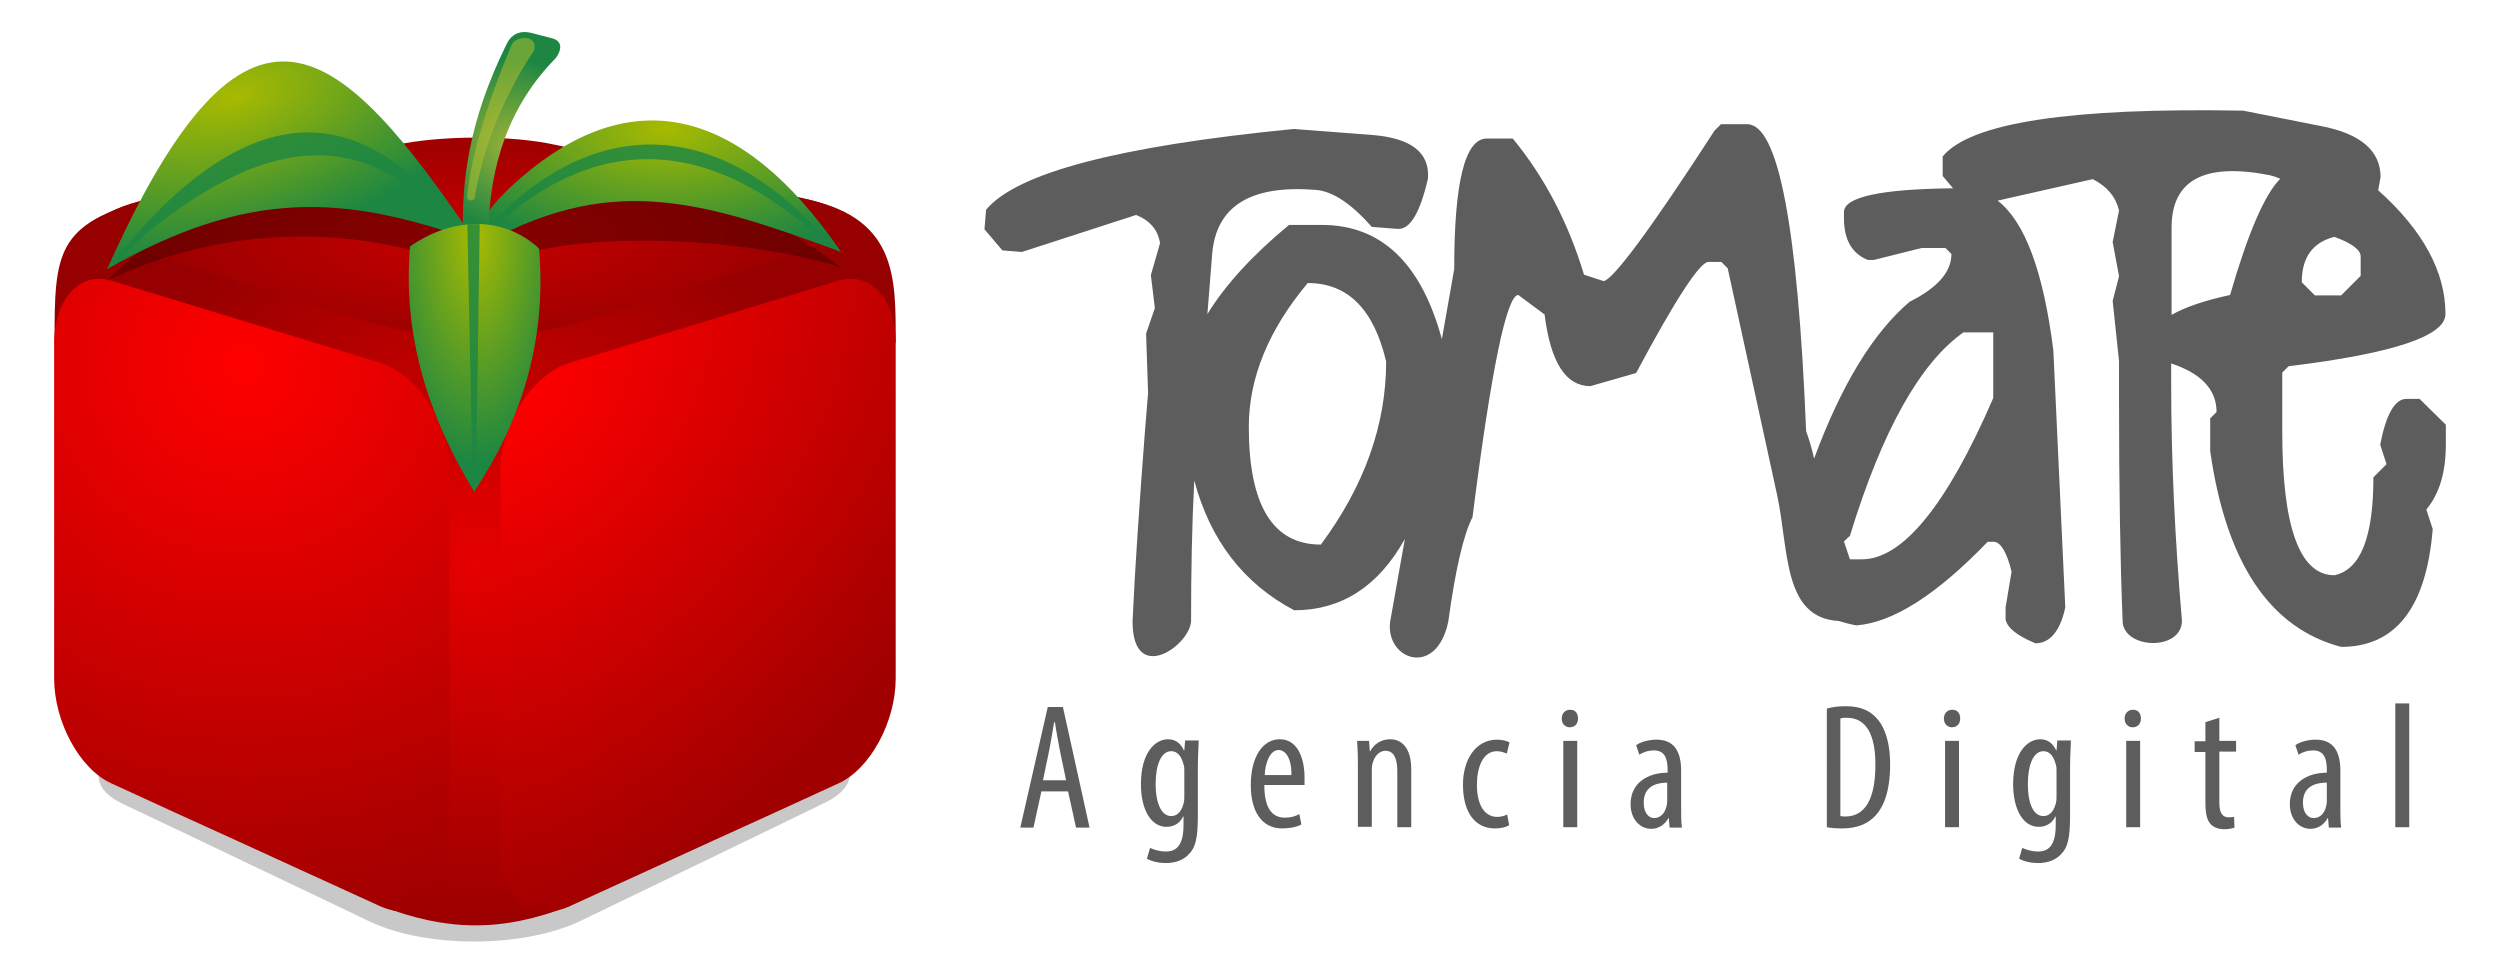 <?xml version="1.0" encoding="utf-8"?>
<!-- Generator: Adobe Illustrator 19.0.0, SVG Export Plug-In . SVG Version: 6.00 Build 0)  -->
<svg version="1.0" id="Capa_1" xmlns="http://www.w3.org/2000/svg" xmlns:xlink="http://www.w3.org/1999/xlink" x="0px" y="0px"
	 viewBox="0 0 628 244.7" style="enable-background:new 0 0 628 244.7;" xml:space="preserve">
<g>
	<g>
		<path id="XMLID_68_" style="fill-rule:evenodd;clip-rule:evenodd;fill:#C8C8C8;" d="M37.9,184.2c11.1-3.7,21.9-7.3,32.3-10.7
			c10.1-3.4,19.8-6.6,29.3-9.8c11.2-3.7,28.9-3.7,40-0.1c9.4,3.1,19.1,6.3,29.1,9.6c10.3,3.4,21,6.9,32,10.6
			c14,4.6,17.3,12.7,6.5,17.9c-9.2,4.5-18.8,9.1-28.7,13.9c-10.3,5-21.1,10.2-32.3,15.6c-14.4,7-39,7.1-53.4,0.2
			c-11.2-5.4-22.1-10.5-32.5-15.5c-10-4.8-19.7-9.4-29-13.8C20.3,197.1,23.7,188.9,37.9,184.2"/>
		
			<radialGradient id="XMLID_2_" cx="128.933" cy="144.067" r="99.264" gradientTransform="matrix(1 0 0 0.989 -9.588 -1.433)" gradientUnits="userSpaceOnUse">
			<stop  offset="0" style="stop-color:#E60000"/>
			<stop  offset="1" style="stop-color:#960000"/>
		</radialGradient>
		<path id="XMLID_66_" style="fill-rule:evenodd;clip-rule:evenodd;fill:url(#XMLID_2_);" d="M37.7,49.9c-23.7,6.3-24,13.6-24,36.1
			l81.8,141.5c16.6,6.4,30.4,6.8,47.8,0L225,86c0-16.4,0.5-31.9-24.2-36.3L37.7,49.9z"/>
		
			<radialGradient id="XMLID_3_" cx="128.763" cy="61.559" r="91.133" gradientTransform="matrix(1 0 0 0.331 -9.588 39.092)" gradientUnits="userSpaceOnUse">
			<stop  offset="0.195" style="stop-color:#BE0000"/>
			<stop  offset="1" style="stop-color:#960000"/>
		</radialGradient>
		<path id="XMLID_65_" style="fill-rule:evenodd;clip-rule:evenodd;fill:url(#XMLID_3_);" d="M37.7,49.9c11.2-2.4,22-4.8,32.4-7.1
			c10.1-2.2,19.9-4.3,29.4-6.4c11.2-2.4,28.9-2.5,40.1,0c9.4,2,19.2,4.2,29.2,6.3c10.4,2.2,21.1,4.6,32.1,6.9
			c14,3,17.4,8.3,6.5,11.8c-9.2,2.9-18.8,6-28.8,9.1c-10.4,3.3-21.2,6.7-32.4,10.3c-14.4,4.6-39.1,4.6-53.6,0.1
			c-11.3-3.5-22.1-6.9-32.6-10.2c-10-3.1-19.7-6.1-29.1-9.1C20,58.3,23.5,53,37.7,49.9"/>
		
			<radialGradient id="XMLID_4_" cx="139.626" cy="100.975" r="117.438" gradientTransform="matrix(0.746 0.658 -0.975 1.082 124.315 -102.734)" gradientUnits="userSpaceOnUse">
			<stop  offset="0" style="stop-color:#FF0000"/>
			<stop  offset="1" style="stop-color:#A00000"/>
		</radialGradient>
		<path id="XMLID_64_" style="fill-rule:evenodd;clip-rule:evenodd;fill:url(#XMLID_4_);" d="M210.6,70.5
			c-10.5,3.2-21.3,6.5-32.4,9.9c-11.3,3.5-23,7-35,10.7c-9.5,2.9-17.5,15.4-17.5,27.6c0,15.8,0,31.6,0,47.3c0,15.8,0,31.5,0,47.3
			c0,12.2,8,18.6,17.5,14.3c12-5.5,23.7-10.8,35-16c11.1-5,21.9-10,32.4-14.8c8-3.6,14.4-15.5,14.4-26.4c0-14.1,0-28.1,0-42.2
			c0-14,0-28.1,0-42.2C225,75.1,218.6,68.1,210.6,70.5"/>
		
			<radialGradient id="XMLID_24_" cx="61.236" cy="103.19" r="145.048" gradientTransform="matrix(1 0 0 0.989 0 -10.915)" gradientUnits="userSpaceOnUse">
			<stop  offset="0" style="stop-color:#FF0000"/>
			<stop  offset="1" style="stop-color:#A00000"/>
		</radialGradient>
		<path id="XMLID_63_" style="fill-rule:evenodd;clip-rule:evenodd;fill:url(#XMLID_24_);" d="M28,70.5c10.5,3.2,21.3,6.5,32.4,9.9
			c11.3,3.5,23,7,35,10.7c9.5,2.9,17.5,15.4,17.5,27.6c0,15.8,0,31.6,0,47.3c0,15.8,0,31.5,0,47.3c0,12.2-7.9,18.6-17.5,14.3
			c-12-5.5-23.7-10.8-35-16c-11.1-5-21.9-10-32.4-14.8c-8-3.6-14.4-15.5-14.4-26.4c0-14.1,0-28.1,0-42.2c0-14,0-28.1,0-42.2
			C13.7,75.1,20.1,68.1,28,70.5"/>
		<path id="XMLID_61_" style="opacity:0.5;fill-rule:evenodd;clip-rule:evenodd;fill:#480000;" d="M110.3,64.7
			c-21.2-6.6-51.5-9.3-83.4,5.8c32-30.3,58.1-36.4,89.4-9.1c1.9-2.5,3.9-4.1,6.6-1.2c28.4-28.1,66.5-9.7,88.4,7
			c-21.3-7-62.1-9.7-82.8-2.5c3.4,1.4,6.1,3,7.3,4.3c-0.1,2.6-9.2,32.4-15.3,35.2c-9.2-4.3-14.9-30.6-17.4-36.4
			C103.5,66.1,103.6,64.2,110.3,64.7z"/>
		
			<radialGradient id="XMLID_50_" cx="68.32" cy="26.146" r="73.899" gradientTransform="matrix(-0.962 0.269 -0.139 -0.487 128.111 18.767)" gradientUnits="userSpaceOnUse">
			<stop  offset="0" style="stop-color:#A8BA00"/>
			<stop  offset="1" style="stop-color:#1C8642"/>
		</radialGradient>
		<path id="XMLID_60_" style="fill-rule:evenodd;clip-rule:evenodd;fill:url(#XMLID_50_);" d="M26.9,67.6
			c35.4-20.1,59.3-18.9,92.5-7C84.9,9.7,62.1-10.9,26.9,67.6"/>
		
			<radialGradient id="XMLID_51_" cx="177.072" cy="34.051" r="64.028" gradientTransform="matrix(1 0 0 0.505 -9.588 15.061)" gradientUnits="userSpaceOnUse">
			<stop  offset="0" style="stop-color:#A8BA00"/>
			<stop  offset="1" style="stop-color:#1C8642"/>
		</radialGradient>
		<path id="XMLID_59_" style="fill-rule:evenodd;clip-rule:evenodd;fill:url(#XMLID_51_);" d="M130.8,44.7
			c27.6-23.9,55.1-18.4,80.5,18.6c-35.4-13.1-58.7-20.3-92-0.7C119.4,57.8,121.5,52.7,130.8,44.7"/>
		<path id="XMLID_58_" style="opacity:0.8;fill:#1C8642;" d="M119.3,60.6c29.1-33.9,62.1-31.1,89.3,0.8c-4.9-1.5-42.8-47.3-88.7-0.2
			L119.3,60.6z"/>
		<path id="XMLID_57_" style="opacity:0.8;fill:#1C8642;" d="M118.9,64.3C94.1,28.5,66.5,34.9,38,57.7c-1.4,1.1-6.3,5.4-11.1,9.9
			c33.8-43.1,64.4-47,92.8-3.9L118.9,64.3z"/>
		
			<radialGradient id="XMLID_52_" cx="138.065" cy="38.135" r="21.985" gradientTransform="matrix(1 0 0 0.989 -9.588 -1.433)" gradientUnits="userSpaceOnUse">
			<stop  offset="0" style="stop-color:#9BB236"/>
			<stop  offset="1" style="stop-color:#1C8642"/>
		</radialGradient>
		<path id="XMLID_56_" style="fill-rule:evenodd;clip-rule:evenodd;fill:url(#XMLID_52_);" d="M122.7,59.1
			c0.1-17.8,5.4-32.8,16.9-44.5c1.5-2,1.7-4.1-0.6-4.9l-5.4-1.4c-3.2-0.8-5.3,0.4-6.5,3.1c-9.4,19.2-11.2,34.2-10.8,48.1
			C116.5,68.7,122.6,63.4,122.7,59.1"/>
		<path id="XMLID_55_" style="opacity:0.5;fill-rule:evenodd;clip-rule:evenodd;fill:#BAC331;" d="M117.3,49.3
			c1.3-11.8,5.7-24.7,11.2-38c1-2.4,6.7-2.7,5.7,1.3c-7.1,10.8-12.6,22.9-15,37.3C118.4,50.8,117.1,50.2,117.3,49.3"/>
		
			<radialGradient id="XMLID_62_" cx="129.127" cy="61.475" r="58.219" gradientTransform="matrix(-5.127755e-003 0.989 -0.42 -2.133081e-003 146.053 -68.221)" gradientUnits="userSpaceOnUse">
			<stop  offset="0" style="stop-color:#A8BA00"/>
			<stop  offset="1" style="stop-color:#1C8642"/>
		</radialGradient>
		<path id="XMLID_54_" style="fill-rule:evenodd;clip-rule:evenodd;fill:url(#XMLID_62_);" d="M103,61.9
			c-1.9,22.7,4.7,42.8,16.1,61.6c12.6-18.9,18.2-39.2,16.3-61.1C126.2,54,113.5,54.6,103,61.9"/>
		<polygon id="XMLID_53_" style="opacity:0.8;fill:#1C8642;" points="118.7,119.8 117.4,56.3 120.5,56.3 119.6,119.8 		"/>
	</g>
	<g>
		<path id="XMLID_44_" style="fill:#5D5D5D;" d="M463.2,136l1.5,4.5h3c10.2,0,21.3-13.5,33-40.5V83.5h-7.5
			c-10.8,7.6-20.4,24.6-28.5,51.1L463.2,136z M578.2,70.9l3.3,3.3h6.6l4.9-4.9v-4.9c0-1.6-2.2-3.3-6.6-4.9
			C580.9,60.9,578.2,64.7,578.2,70.9z M572.8,44.9c-0.9-0.4-1.8-0.7-2.7-0.9c-16.4-3.2-24.6,1.2-24.6,13.2v21.9
			c3.3-1.9,8.2-3.6,14.7-5C564.7,58.5,568.9,48.8,572.8,44.9z M328.5,71.1c-9.8,11.7-14.8,23.8-14.8,36.1c0,19.7,6,29.6,18.1,29.6
			c10.9-14.7,16.4-30,16.4-46C345.1,77.7,338.6,71.1,328.5,71.1z M501.8,50.4c6.9,5.3,11.5,17.9,14,37.6l3,64.6c-1.3,6-3.9,9-7.5,9
			c-4.6-1.9-7.1-3.9-7.5-6v-3l1.5-9c-1.2-5-2.8-7.5-4.5-7.5h-1.5c-12.8,13.3-23.8,20.3-33,21c-1.6-0.3-3.1-0.7-4.4-1.1
			c-14.1-0.8-12.5-17.8-15.5-31.7L434,67.4l-1.6-1.6h-3.3c-2.1,0.1-8.2,9.3-18.1,27.9l-11.5,3.3c-6.2,0-10-6-11.5-18l-6.6-4.9
			c-2.9,0-6.8,18.6-11.5,55.8c-2.3,4.5-4.3,13.2-6.1,26.3c-3,14.2-15.8,9.5-14.6,0l3.7-20.8c-6.7,12-16,17.9-27.8,17.9
			c-12.7-6.7-21.1-17.6-25.1-32.6c-0.6,11.4-0.8,23.2-0.8,35.4c-0.5,6.3-14.7,16-14.7,0c0.6-13.4,1.7-29.2,3.1-47.6l0.8-9.8
			l-0.5-14.9l2.2-6.4l-1-8.3l2.3-8c-0.5-3.3-2.5-5.7-6-7.1l-28.7,9.3l-4.9-0.4l-4.5-5.3l0.4-4.9c7.7-9.3,33.5-16,77.3-20.3l19.7,1.5
			c9.8,0.8,14.5,4.4,14,11c-2,8.6-4.5,12.8-7.6,12.6l-6.5-0.5c-5.2-5.9-9.9-9-14.1-9.3c-16.4-1.3-25,4.1-26,16.1l-1.2,15.1
			c4.4-7.2,11.2-14.7,20.5-22.4h8.2c15,0,25,9.6,30.2,28.7l3.1-17.6c0-21.9,2.7-32.8,8.2-32.8h6.5C388,44.5,394,56,397.9,69l4.9,1.6
			c2.2-0.1,11.6-12.6,27.9-37.8l1.6-1.6h6.6c7.8,0,12.7,25.7,14.8,77.1c0.7,1.9,1.4,4.2,2,6.9c6.8-18.4,14.8-31.6,24-39.4
			c7-3.5,10.5-7.5,10.5-12l-1.5-1.5h-6l-12,3h-1.5c-4-1.6-6-5.1-6-10.5v-1.5c0-3.8,9.1-5.8,27.4-6l-2.6-3.1v-4.9
			c7-8.5,32.1-12.3,75.5-11.5l19.7,3.9c9.8,1.9,14.8,6.2,14.8,12.8c-0.2,1.2-0.4,2.3-0.6,3.3c11.3,10.1,16.9,20.5,16.9,31.1
			c0,5.5-13.1,9.9-39.4,13.1l-1.6,1.6v14.8c0,24.1,4.4,36.1,13.1,36.1c6.6-1.4,9.8-9.6,9.8-24.6l3.3-3.3l-1.6-4.9
			c1.5-7.7,3.7-11.5,6.6-11.5h3.3l6.6,6.5v4.9c0,7-1.6,12.4-4.9,16.4l1.6,4.9c-1.6,19.7-9.3,29.6-23,29.6
			c-17.9-4.7-28.9-21.1-32.9-49.2v-8.2l1.6-1.6c0-5.6-3.8-9.7-11.4-12.2v5.2c0,18.6,0.9,38.4,2.7,59.4c0,7.8-14.9,7.2-14.9,0
			c-0.6-14.9-0.9-33.4-0.9-55.4v-9.8l-1.6-15.1l1.6-6.2l-1.6-8.6l1.6-7.9c-0.8-3.4-2.9-6-6.6-7.9L501.8,50.4z"/>
		<path id="XMLID_41_" style="fill:#5D5D5D;" d="M261.6,198.8l-2,9.1h-3.3l6.9-30.3h3.8l6.7,30.3h-3.4l-2-9.1H261.6z M267.8,196
			l-1.6-7.7c-0.4-2.2-0.9-4.7-1.2-6.9h-0.2c-0.4,2.3-0.8,4.9-1.2,6.9l-1.6,7.7H267.8z"/>
		<path id="XMLID_38_" style="fill:#5D5D5D;" d="M301.1,186.1c0,1.5-0.2,3.5-0.2,6.8v12.2c0,5.7-0.7,7.9-2.2,9.4
			c-1.3,1.5-3.4,2.3-5.8,2.3c-1.8,0-3.6-0.4-4.8-1.1l0.8-2.7c0.9,0.4,2.3,0.9,4,0.9c2.7,0,4.4-1.7,4.4-6.6v-2.2h-0.1
			c-0.8,1.7-2.3,2.6-4.2,2.6c-3.9,0-6.4-4.4-6.4-10.7c0-8,3.6-11.3,6.8-11.3c2.3,0,3.4,1.5,4,2.8h0.1l0.2-2.5H301.1z M297.5,193.6
			c0-0.5,0-1.1-0.2-1.6c-0.4-1.5-1.2-3.3-3.1-3.3c-2.5,0-3.9,3.4-3.9,8.2c0,5.6,1.8,8.1,3.9,8.1c1,0,2.4-0.5,3.1-3.1
			c0.2-0.7,0.2-1.3,0.2-2V193.6z"/>
		<path id="XMLID_35_" style="fill:#5D5D5D;" d="M317.6,197.3c0,6.7,2.7,8.1,5.2,8.1c1.5,0,2.7-0.4,3.6-0.9l0.5,2.6
			c-1.2,0.7-3.1,1-4.8,1c-5.2,0-7.9-4.3-7.9-10.9c0-7.1,3-11.5,7.3-11.5c4.4,0,6.2,4.7,6.2,9.6c0,0.8,0,1.4,0,1.9H317.6z
			 M324.4,194.7c0.1-4.4-1.6-6.3-3.2-6.3c-2.2,0-3.4,3.3-3.5,6.3H324.4z"/>
		<path id="XMLID_33_" style="fill:#5D5D5D;" d="M341.1,191.7c0-2.6-0.1-3.9-0.2-5.6h3l0.2,2.6h0.1c0.9-1.7,2.7-3,5-3
			c3,0,5.3,2.3,5.3,7.5v14.6H351v-14c0-2.6-0.5-5.2-3-5.2c-1.4,0-2.8,1.2-3.3,3.5c-0.1,0.5-0.1,1.2-0.1,1.9v13.7h-3.5V191.7z"/>
		<path id="XMLID_31_" style="fill:#5D5D5D;" d="M379.1,207.3c-0.8,0.5-2.1,0.8-3.6,0.8c-4.8,0-8-3.8-8-11c0-6.2,3.1-11.3,8.6-11.3
			c1.2,0,2.4,0.3,3.1,0.7l-0.7,2.8c-0.5-0.2-1.4-0.6-2.5-0.6c-3.5,0-5,4.1-5,8.4c0,5.1,1.9,8.1,5.1,8.1c0.9,0,1.7-0.2,2.5-0.6
			L379.1,207.3z"/>
		<path id="XMLID_28_" style="fill:#5D5D5D;" d="M396.4,180.5c0,1.3-0.8,2.2-2.1,2.2c-1.1,0-2-0.9-2-2.2s0.9-2.2,2-2.2
			C395.6,178.2,396.4,179.1,396.4,180.5z M392.7,207.8v-21.7h3.5v21.7H392.7z"/>
		<path id="XMLID_25_" style="fill:#5D5D5D;" d="M419.4,207.8l-0.2-2.3h-0.1c-0.9,1.7-2.5,2.7-4.3,2.7c-2.9,0-5.2-2.5-5.2-6.2
			c0-5.4,4.4-7.9,9.3-7.9v-0.7c0-2.9-0.7-4.9-3.5-4.9c-1.3,0-2.6,0.4-3.6,1.1l-0.8-2.4c0.9-0.7,2.9-1.4,5.1-1.4
			c4.4,0,6.2,2.9,6.2,7.8v9.4c0,1.7,0,3.5,0.2,4.9H419.4z M418.9,196.6c-1.8,0-6,0.3-6,5c0,2.8,1.4,3.9,2.6,3.9
			c1.5,0,2.8-1.1,3.2-3.3c0.1-0.4,0.1-0.9,0.1-1.2V196.6z"/>
		<path id="XMLID_21_" style="fill:#5D5D5D;" d="M458.9,178c1.3-0.4,2.9-0.6,4.7-0.6c3.2,0,5.4,0.8,7.1,2.3c2.3,2,4.1,5.9,4.1,12.3
			c0,6.9-1.7,10.7-3.6,12.8c-2,2.2-4.8,3.3-8.4,3.3c-1.4,0-2.8-0.1-3.9-0.3V178z M462.3,205c0.5,0.1,1,0.1,1.3,0.1
			c3.8,0,7.5-2.7,7.5-13c0-7.6-2.3-11.8-7.2-11.8c-0.5,0-1.2,0-1.6,0.2V205z"/>
		<path id="XMLID_18_" style="fill:#5D5D5D;" d="M492.4,180.5c0,1.3-0.8,2.2-2.1,2.2c-1.1,0-2-0.9-2-2.2s0.9-2.2,2-2.2
			C491.6,178.2,492.4,179.1,492.4,180.5z M488.6,207.8v-21.7h3.5v21.7H488.6z"/>
		<path id="XMLID_15_" style="fill:#5D5D5D;" d="M520.2,186.1c0,1.5-0.2,3.5-0.2,6.8v12.2c0,5.7-0.7,7.9-2.2,9.4
			c-1.3,1.5-3.4,2.3-5.8,2.3c-1.8,0-3.6-0.4-4.8-1.1l0.8-2.7c0.9,0.4,2.3,0.9,4,0.9c2.7,0,4.4-1.7,4.4-6.6v-2.2h-0.1
			c-0.8,1.7-2.3,2.6-4.2,2.6c-3.9,0-6.4-4.4-6.4-10.7c0-8,3.6-11.3,6.8-11.3c2.3,0,3.4,1.5,4,2.8h0.1l0.2-2.5H520.2z M516.6,193.6
			c0-0.5,0-1.1-0.2-1.6c-0.4-1.5-1.2-3.3-3.1-3.3c-2.5,0-3.9,3.4-3.9,8.2c0,5.6,1.7,8.1,3.9,8.1c1,0,2.4-0.5,3.1-3.1
			c0.2-0.7,0.2-1.3,0.2-2V193.6z"/>
		<path id="XMLID_12_" style="fill:#5D5D5D;" d="M537.8,180.5c0,1.3-0.8,2.2-2.1,2.2c-1.1,0-2-0.9-2-2.2s0.9-2.2,2-2.2
			C537,178.2,537.8,179.1,537.8,180.5z M534.1,207.8v-21.7h3.5v21.7H534.1z"/>
		<path id="XMLID_10_" style="fill:#5D5D5D;" d="M557.5,180.3v5.8h4.2v2.7h-4.2v12.9c0,2.8,1,3.6,2.3,3.6c0.5,0,1,0,1.4-0.1l0.1,2.7
			c-0.6,0.2-1.4,0.4-2.6,0.4c-1.3,0-2.6-0.4-3.4-1.3c-0.9-1-1.3-2.5-1.3-5.5v-12.6h-2.7v-2.7h2.7v-4.8L557.5,180.3z"/>
		<path id="XMLID_7_" style="fill:#5D5D5D;" d="M585,207.8l-0.2-2.3h-0.1c-0.9,1.7-2.5,2.7-4.3,2.7c-2.9,0-5.2-2.5-5.2-6.2
			c0-5.4,4.4-7.9,9.3-7.9v-0.7c0-2.9-0.7-4.9-3.5-4.9c-1.3,0-2.6,0.4-3.6,1.1l-0.8-2.4c0.9-0.7,2.9-1.4,5.1-1.4
			c4.4,0,6.2,2.9,6.2,7.8v9.4c0,1.7,0,3.5,0.2,4.9H585z M584.5,196.6c-1.8,0-6,0.3-6,5c0,2.8,1.4,3.9,2.7,3.9c1.5,0,2.8-1.1,3.2-3.3
			c0.1-0.4,0.1-0.9,0.1-1.2V196.6z"/>
		<path id="XMLID_5_" style="fill:#5D5D5D;" d="M601.7,176.7h3.5v31.1h-3.5V176.7z"/>
	</g>
</g>
</svg>
